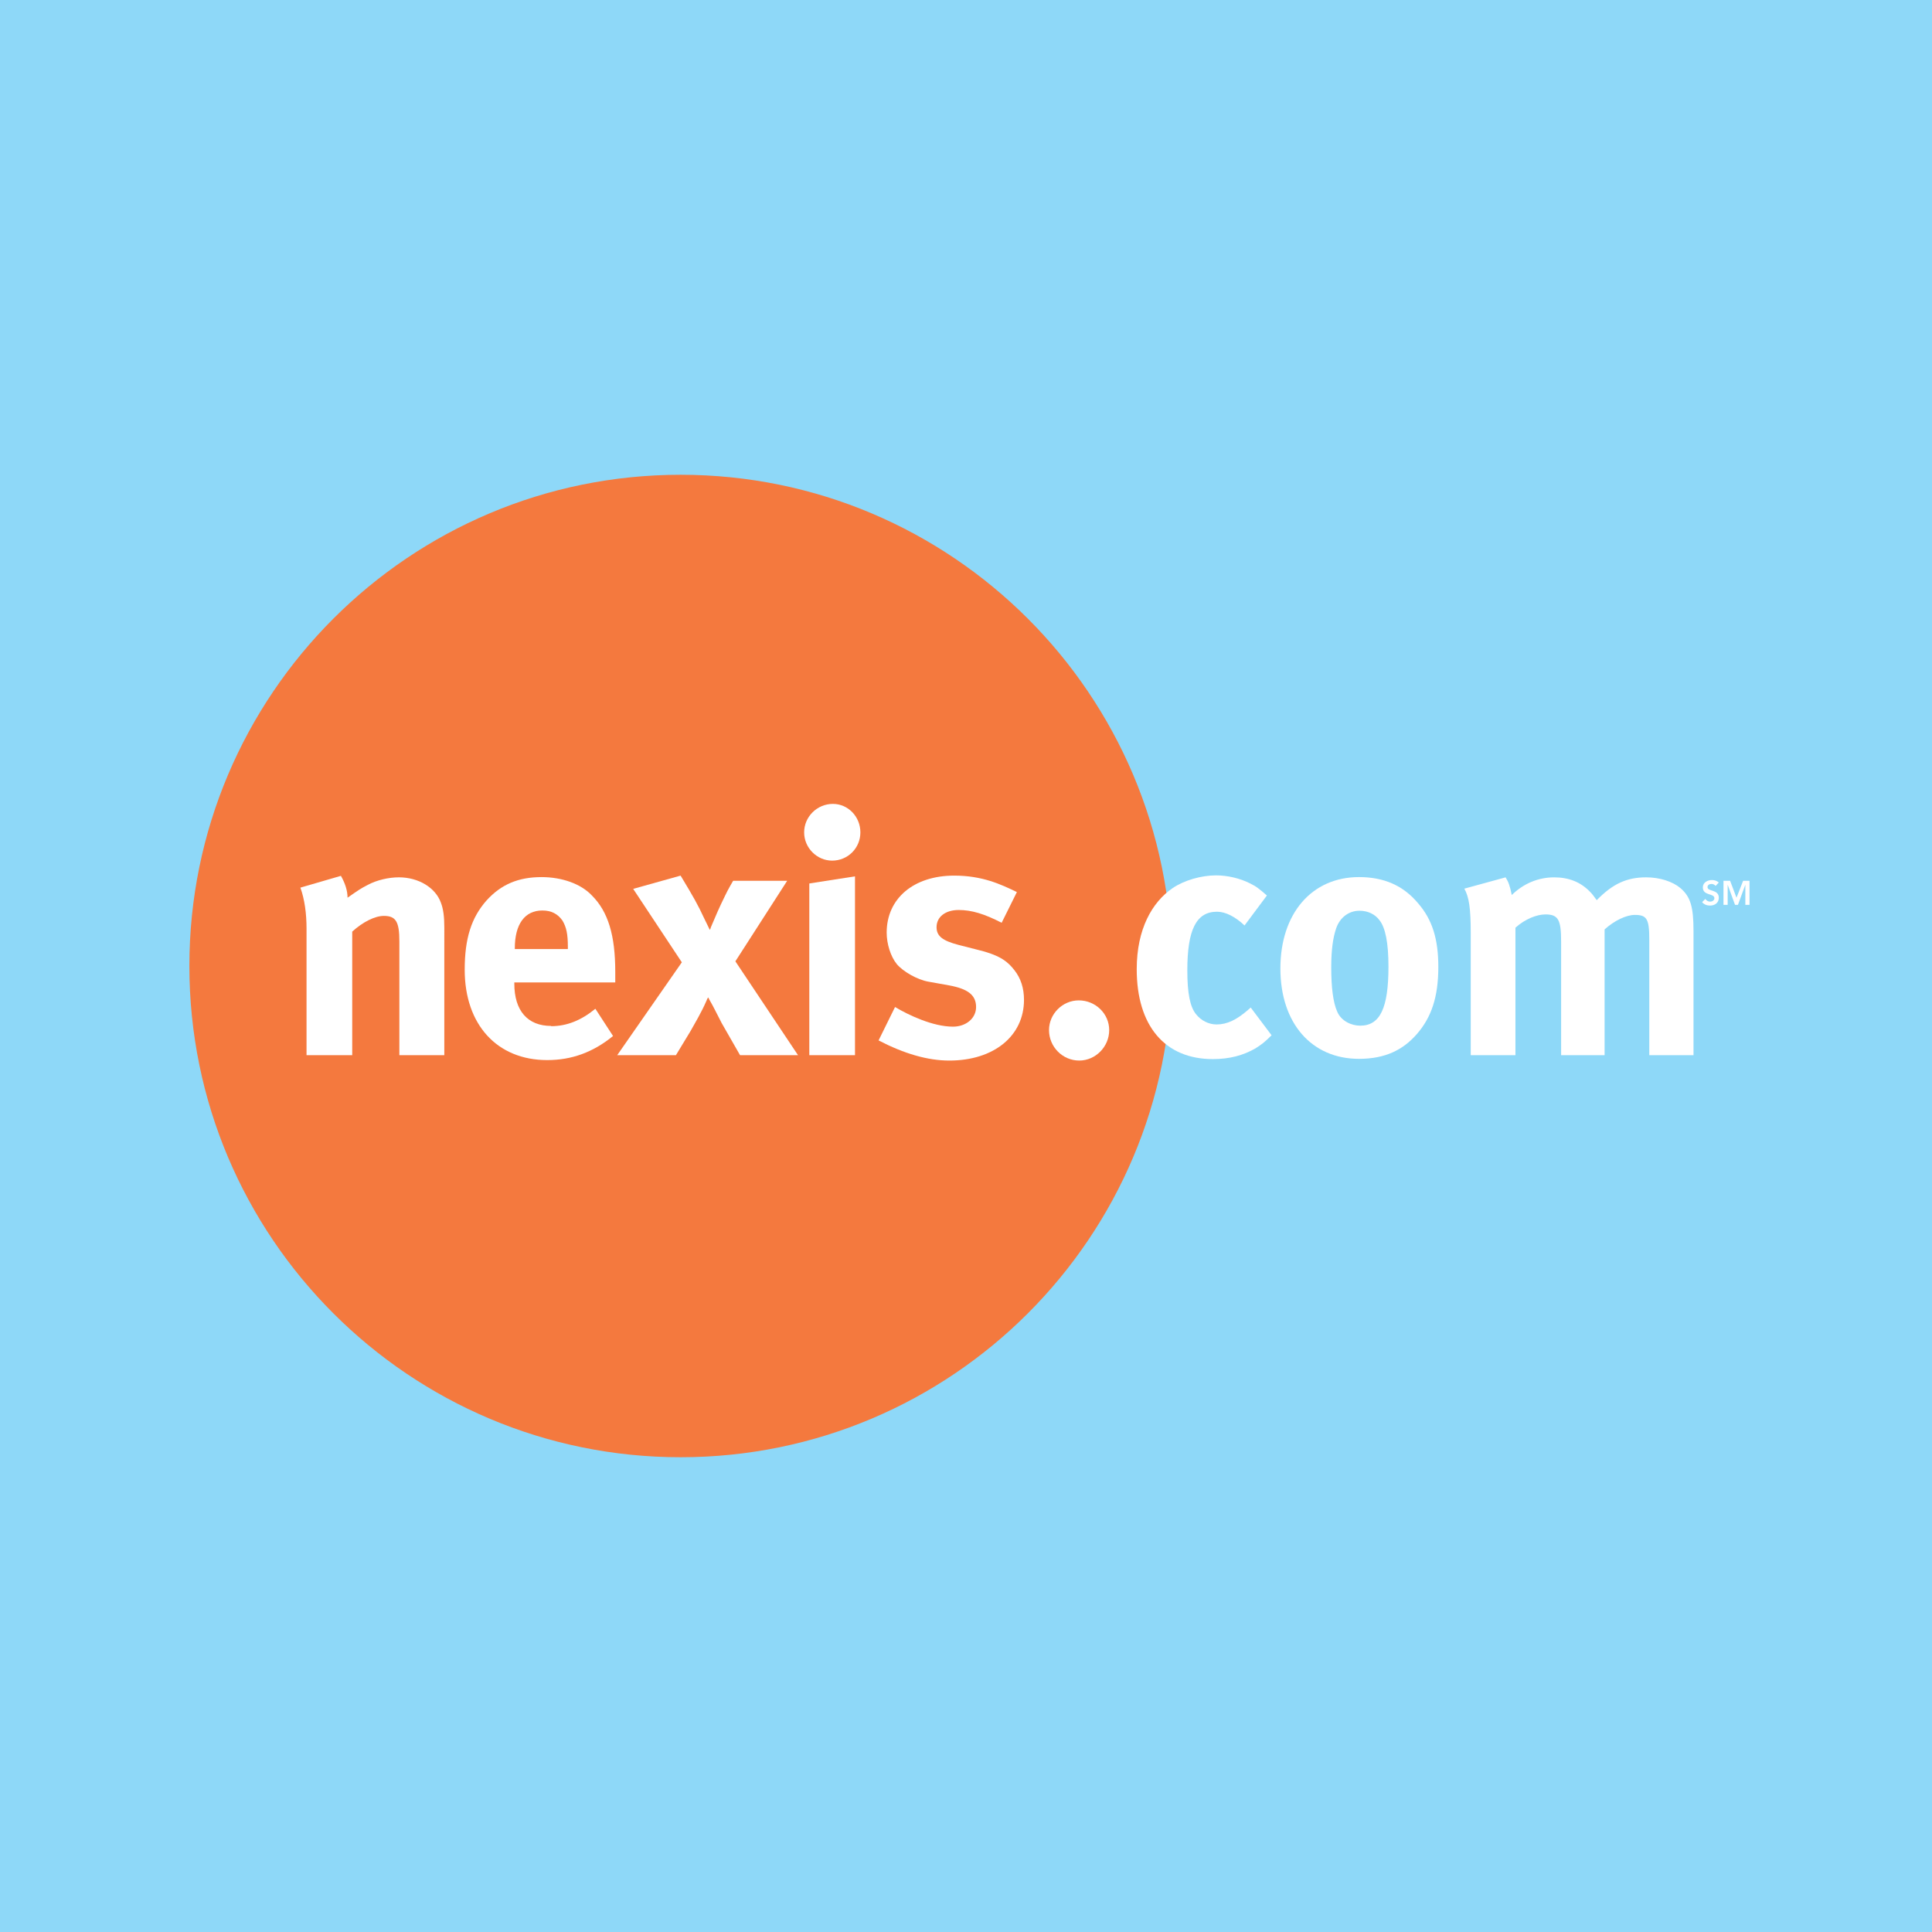 <?xml version="1.0" encoding="utf-8"?>
<!-- Generator: Adobe Illustrator 13.0.0, SVG Export Plug-In . SVG Version: 6.00 Build 14948)  -->
<!DOCTYPE svg PUBLIC "-//W3C//DTD SVG 1.0//EN" "http://www.w3.org/TR/2001/REC-SVG-20010904/DTD/svg10.dtd">
<svg version="1.0" id="Layer_1" xmlns="http://www.w3.org/2000/svg" xmlns:xlink="http://www.w3.org/1999/xlink" x="0px" y="0px"
	 width="192.756px" height="192.756px" viewBox="0 0 192.756 192.756" enable-background="new 0 0 192.756 192.756"
	 xml:space="preserve">
<g>
	<polygon fill-rule="evenodd" clip-rule="evenodd" fill="#8ED8F8" points="0,0 192.756,0 192.756,192.756 0,192.756 0,0 	"/>
	<path fill-rule="evenodd" clip-rule="evenodd" fill="#F4793E" d="M116.914,96.378c0,27.054-21.957,49.011-49.01,49.011
		c-27.053,0-49.01-21.957-49.01-49.011s21.957-49.01,49.01-49.01C94.958,47.368,116.914,69.324,116.914,96.378L116.914,96.378z"/>
	<path fill-rule="evenodd" clip-rule="evenodd" fill="#FFFFFF" d="M30.583,92.628v12.645h4.558V92.947
		c1.053-0.956,2.254-1.568,3.161-1.568c1.201,0,1.543,0.588,1.543,2.548v11.346h4.484V92.53c0-1.078-0.098-1.837-0.343-2.475
		c-0.539-1.495-2.229-2.524-4.19-2.524c-1.005,0-2.206,0.27-3.112,0.759c-0.76,0.393-0.956,0.54-2.009,1.274
		c0-0.71-0.245-1.446-0.662-2.181l-4.043,1.176C30.387,89.712,30.583,91.134,30.583,92.628L30.583,92.628L30.583,92.628z"/>
	<path fill-rule="evenodd" clip-rule="evenodd" fill="#FFFFFF" d="M54.99,102.357c-2.352,0-3.676-1.52-3.676-4.215V98.02h10.071
		c0-0.564,0-0.686,0-1.053c0-3.651-0.71-6.004-2.328-7.622c-1.103-1.176-3.014-1.837-5.023-1.837c-2.328,0-4.043,0.735-5.489,2.328
		c-1.519,1.715-2.181,3.798-2.181,6.911c0,5.489,3.234,9.018,8.233,9.018c2.451,0,4.583-0.785,6.567-2.402l-1.765-2.719
		c-1.396,1.15-2.842,1.738-4.411,1.738V102.357L54.99,102.357z M51.363,94.614c0-2.426,1.004-3.774,2.745-3.774
		c0.906,0,1.543,0.343,2.009,1.005c0.392,0.662,0.539,1.348,0.539,2.622v0.221h-5.293V94.614L51.363,94.614z"/>
	<path fill-rule="evenodd" clip-rule="evenodd" fill="#FFFFFF" d="M68.026,96.01l-6.445,9.263h5.857l1.47-2.426
		c0.392-0.711,1.078-1.838,1.593-3.039c0.024-0.098,0.147-0.295,0.147-0.295s0.098,0.123,0.098,0.172
		c0.515,0.883,0.784,1.496,1.25,2.377l1.838,3.211h5.783l-6.249-9.361l5.17-8.038h-5.391c0,0-0.539,0.907-0.809,1.495
		c-0.588,1.201-0.907,1.936-1.421,3.161c0,0.074-0.098,0.245-0.098,0.245c-0.22-0.441-0.294-0.612-0.563-1.151
		c-0.637-1.373-1.054-2.107-2.353-4.264l-4.729,1.324L68.026,96.01L68.026,96.01z"/>
	<path fill-rule="evenodd" clip-rule="evenodd" fill="#FFFFFF" d="M80.745,105.273h4.558v-17.84l-4.558,0.711V105.273
		L80.745,105.273z M80.23,83.047c0,1.543,1.274,2.818,2.793,2.818c1.568,0,2.818-1.25,2.818-2.818c0-1.569-1.225-2.843-2.745-2.843
		C81.529,80.205,80.23,81.479,80.23,83.047L80.23,83.047L80.23,83.047z"/>
	<path fill-rule="evenodd" clip-rule="evenodd" fill="#FFFFFF" d="M95.203,87.36c-4.043,0-6.739,2.279-6.739,5.686
		c0,1.127,0.392,2.376,1.004,3.136c0.613,0.735,2.034,1.568,3.186,1.764l2.059,0.369c1.837,0.342,2.671,0.955,2.671,2.156
		c0,1.127-1.005,1.959-2.303,1.959c-1.985,0-4.386-1.127-5.783-1.959l-1.642,3.332c2.548,1.324,4.901,2.01,7.058,2.01
		c4.435,0,7.45-2.451,7.45-6.053c0-1.176-0.318-2.156-0.956-2.965c-0.612-0.784-1.323-1.446-3.479-1.985l-2.107-0.539
		c-1.593-0.417-2.181-0.882-2.181-1.765c0-1.029,0.882-1.715,2.206-1.715c1.299,0,2.573,0.392,4.288,1.274l1.52-3.063
		C99.834,88.218,97.996,87.36,95.203,87.36L95.203,87.36L95.203,87.36z"/>
	<path fill-rule="evenodd" clip-rule="evenodd" fill="#FFFFFF" d="M104.661,102.773c0,1.666,1.349,3.039,3.015,3.039
		c1.617,0,2.989-1.373,2.989-3.039c0-1.643-1.372-2.965-3.039-2.965C106.01,99.809,104.661,101.156,104.661,102.773L104.661,102.773
		L104.661,102.773z"/>
	<path fill-rule="evenodd" clip-rule="evenodd" fill="#FFFFFF" d="M124.682,88.12c-0.979-0.49-2.205-0.784-3.357-0.784
		c-1.47,0-3.186,0.49-4.337,1.274c-2.034,1.396-3.577,4.068-3.577,8.086c0,5.636,2.793,8.97,7.596,8.97
		c1.667,0,3.039-0.369,4.264-1.078c0.613-0.393,0.907-0.613,1.594-1.299l-2.083-2.77l-0.27,0.244
		c-1.128,0.98-2.083,1.447-3.137,1.447c-0.784,0-1.544-0.393-2.034-1.006c-0.612-0.734-0.882-2.107-0.882-4.386
		c0-4.092,0.906-5.856,2.965-5.856c0.857,0,1.838,0.514,2.744,1.372l2.23-2.99C125.638,88.684,125.344,88.438,124.682,88.12
		L124.682,88.12L124.682,88.12z"/>
	<path fill-rule="evenodd" clip-rule="evenodd" fill="#FFFFFF" d="M127.745,96.623c0,5.465,3.112,9.018,7.842,9.018
		c2.671,0,4.411-0.932,5.733-2.426c1.495-1.691,2.182-3.75,2.182-6.739c0-2.818-0.613-4.729-2.01-6.347
		c-1.494-1.789-3.431-2.622-5.905-2.622C130.882,87.507,127.745,91.134,127.745,96.623L127.745,96.623L127.745,96.623z
		 M137.62,91.795c0.613,0.76,0.907,2.303,0.907,4.656c0,4.117-0.833,5.881-2.818,5.881c-0.882,0-1.911-0.465-2.304-1.42
		c-0.392-0.883-0.588-2.379-0.588-4.387c0-1.74,0.172-2.965,0.49-3.896c0.367-1.078,1.25-1.764,2.328-1.764
		C136.469,90.864,137.18,91.207,137.62,91.795L137.62,91.795L137.62,91.795z"/>
	<path fill-rule="evenodd" clip-rule="evenodd" fill="#FFFFFF" d="M146.736,93.119v12.155h4.46V92.555
		c0.98-0.882,2.156-1.323,2.989-1.323c1.274,0,1.568,0.515,1.568,2.695v11.346h4.338V92.727c0.979-0.882,2.156-1.446,3.014-1.446
		c1.201,0,1.445,0.392,1.445,2.475v11.518h4.411v-12.4c0-2.377-0.294-3.406-1.298-4.264c-0.785-0.662-2.059-1.078-3.432-1.078
		c-1.911,0-3.332,0.637-4.925,2.279c-0.343-0.466-0.441-0.613-0.687-0.857c-0.931-0.956-2.107-1.421-3.553-1.421
		c-1.593,0-3.063,0.613-4.239,1.764c-0.172-0.882-0.319-1.299-0.613-1.764l-4.117,1.127
		C146.564,89.492,146.736,90.595,146.736,93.119L146.736,93.119L146.736,93.119z"/>
	<path fill-rule="evenodd" clip-rule="evenodd" fill="#FFFFFF" d="M171.486,88.046c-0.196-0.172-0.441-0.245-0.687-0.245
		c-0.44,0-0.906,0.245-0.906,0.735c0,0.858,1.151,0.564,1.151,1.078c0,0.221-0.221,0.343-0.416,0.343
		c-0.196,0-0.368-0.098-0.49-0.27l-0.318,0.318c0.196,0.245,0.49,0.343,0.784,0.343c0.489,0,0.882-0.27,0.882-0.784
		c0-0.857-1.127-0.588-1.127-1.054c0-0.221,0.196-0.319,0.392-0.319c0.172,0,0.318,0.074,0.417,0.196L171.486,88.046L171.486,88.046
		z"/>
	<polygon fill-rule="evenodd" clip-rule="evenodd" fill="#FFFFFF" points="171.952,90.276 172.369,90.276 172.369,88.267 
		172.369,88.267 173.104,90.276 173.397,90.276 174.133,88.267 174.133,88.267 174.133,90.276 174.55,90.276 174.55,87.875 
		173.912,87.875 173.251,89.565 172.613,87.875 171.952,87.875 171.952,90.276 	"/>
</g>
</svg>
